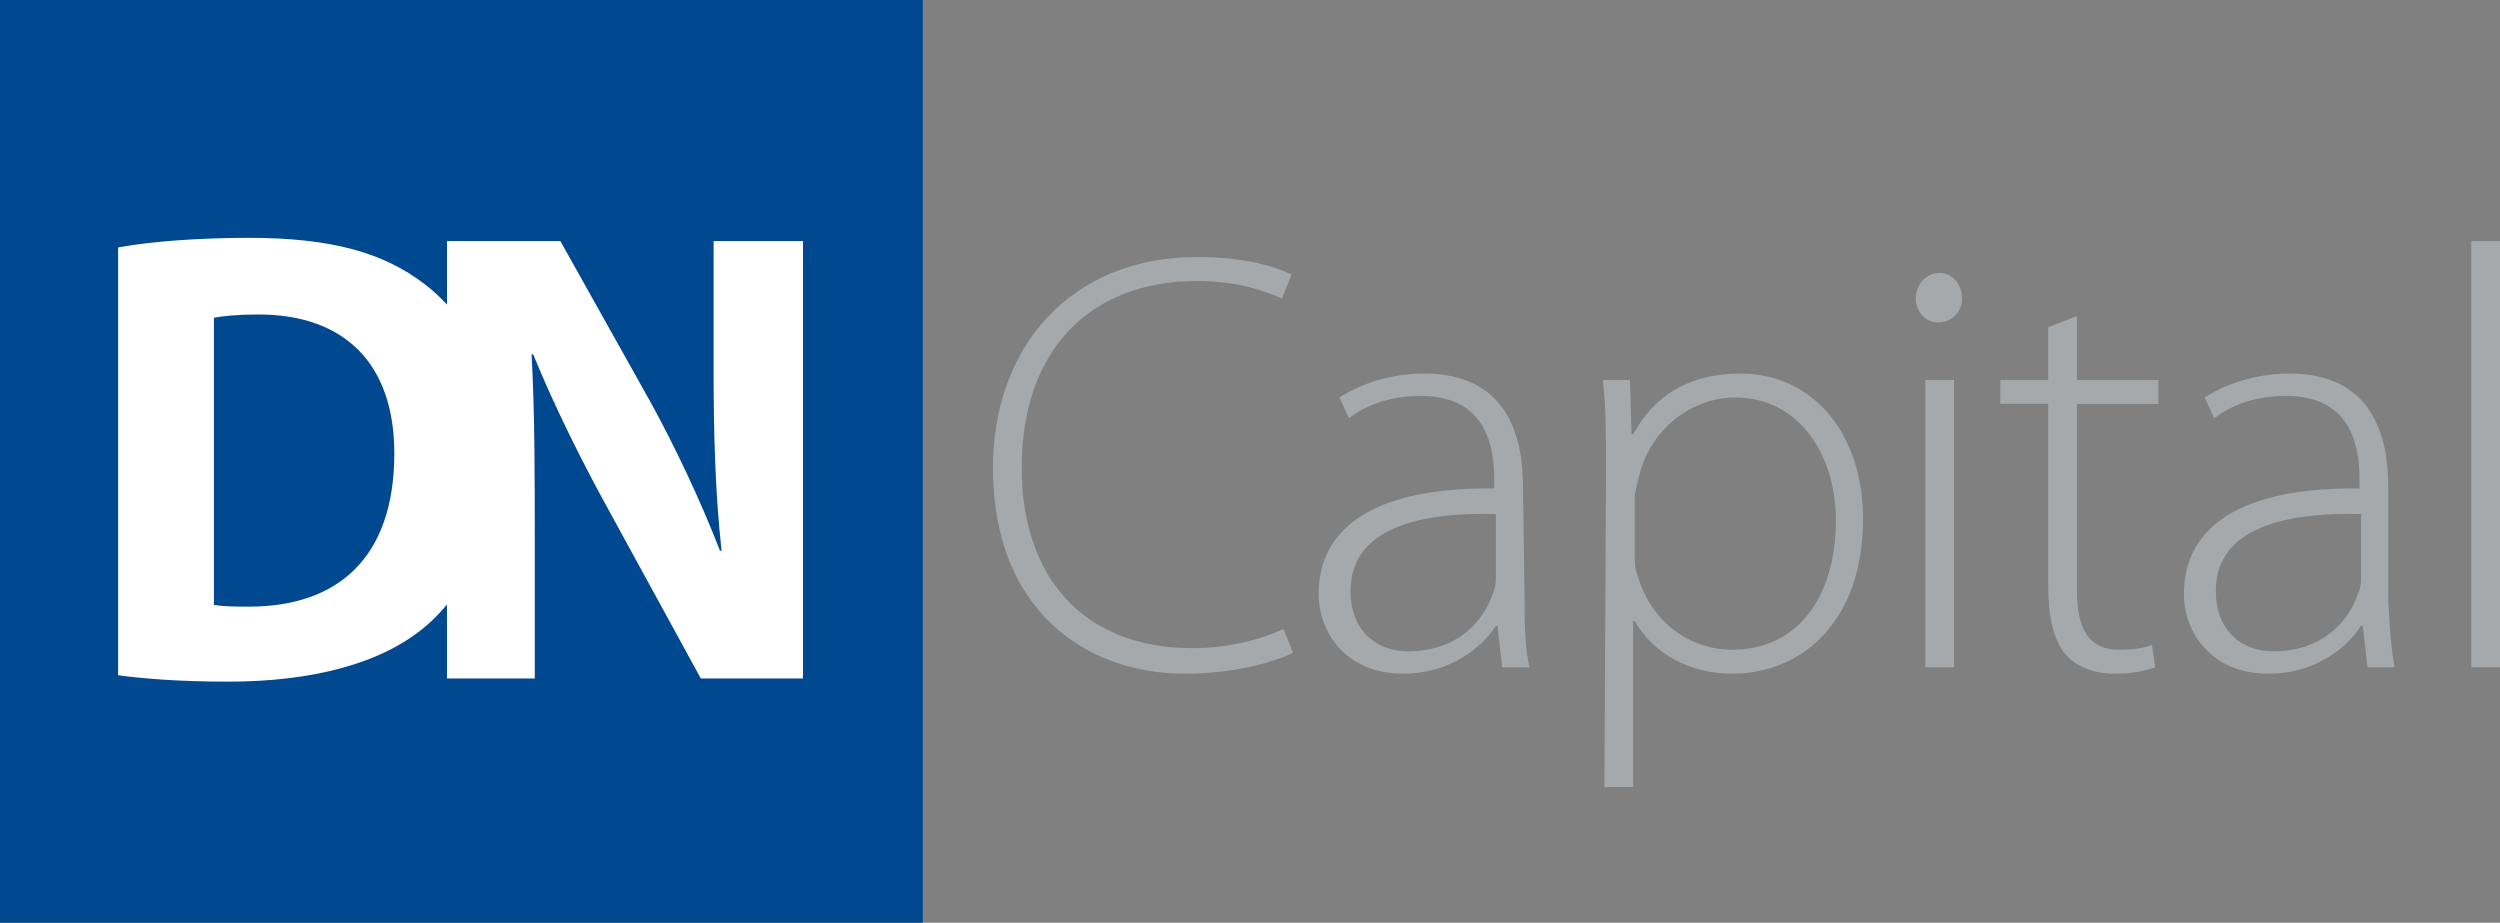 <?xml version="1.0" encoding="UTF-8"?> <svg xmlns="http://www.w3.org/2000/svg" id="Layer_2" data-name="Layer 2" viewBox="0 0 1574.95 581.3"><rect x="0" y="0" width="1574.95" height="581.3" fill="#808080" stroke="none"/><defs><style> .cls-1 { fill: #004991; } .cls-1, .cls-2, .cls-3 { stroke-width: 0px; } .cls-2 { fill: #a5a9ab; } .cls-3 { fill: #fff; } </style></defs><g id="Layer_1-2" data-name="Layer 1"><g><rect class="cls-1" width="581.3" height="581.3"></rect><path class="cls-2" d="M814.63,411.34c-13.07,6.03-37.21,13.07-68.39,13.07-61.35,0-120.69-39.22-120.69-129.74,0-75.43,48.27-132.75,128.73-132.75,32.18,0,51.29,7.04,59.34,11.06l-6.03,15.09c-13.07-6.03-31.18-11.06-53.3-11.06-68.39,0-110.63,44.25-110.63,117.67,0,69.39,39.22,113.65,107.61,113.65,21.12,0,42.24-5.03,57.33-12.07l6.03,15.09Z"></path><path class="cls-2" d="M960.46,377.14c0,14.08,0,29.17,3.02,43.25h-17.1l-3.02-26.15h-1.01c-9.05,14.08-29.17,30.17-58.33,30.17-36.21,0-53.3-26.15-53.3-50.29,0-42.24,36.21-67.38,110.63-66.38v-5.03c0-18.1-3.02-53.3-46.26-53.3-16.09,0-32.18,4.02-45.26,14.08l-6.03-13.07c17.1-11.06,37.21-15.09,53.3-15.09,52.3,0,62.35,39.22,62.35,71.41l1.01,70.4h0ZM942.36,323.84c-39.22-1.01-91.52,5.03-91.52,48.27,0,26.15,17.1,38.22,36.21,38.22,30.17,0,47.27-18.1,53.3-36.21,2.01-4.02,2.01-8.05,2.01-11.06v-39.22Z"></path><path class="cls-2" d="M1011.75,296.69c0-23.13,0-40.23-2.01-57.33h17.1l1.01,34.19h1.01c13.07-24.14,35.2-38.22,67.38-38.22,46.26,0,77.44,38.22,77.44,91.52,0,64.37-38.22,97.55-82.47,97.55-26.15,0-49.28-12.07-61.35-33.19h-1.01v104.59h-18.1l1.01-199.13ZM1029.85,348.98c0,5.03,0,10.06,2.01,14.08,8.05,28.16,32.18,46.26,59.34,46.26,41.23,0,65.37-33.19,65.37-81.46,0-41.23-23.13-77.44-63.36-77.44-26.15,0-52.3,18.1-60.34,48.27-1.01,5.03-3.02,11.06-3.02,15.09,0,0,0,35.2,0,35.2Z"></path><path class="cls-2" d="M1220.94,203.15c-8.05,0-14.08-7.04-14.08-15.09s6.03-16.09,15.09-16.09c8.05,0,14.08,7.04,14.08,16.09,0,8.05-6.03,15.09-15.09,15.09h0ZM1212.89,420.39v-181.03h18.1v181.03h-18.1Z"></path><path class="cls-2" d="M1308.44,199.13v40.23h51.29v15.09h-51.29v117.67c0,23.13,7.04,37.21,26.15,37.21,9.05,0,16.09-1.01,21.12-3.02l2.01,14.08c-6.03,2.01-14.08,4.02-25.14,4.02-13.07,0-24.14-4.02-31.18-12.07-8.05-9.05-11.06-25.14-11.06-43.25v-114.65h-30.17v-15.09h30.17v-33.19l18.1-7.04Z"></path><path class="cls-2" d="M1508.58,420.39h-17.1l-3.02-26.15h-1.01c-9.05,14.08-29.17,30.17-58.33,30.17-36.21,0-53.3-26.15-53.3-50.29,0-42.24,36.21-67.38,110.63-66.38v-5.03c0-18.1-3.02-53.3-46.26-53.3-16.09,0-32.18,4.02-45.26,14.08l-6.03-13.07c17.1-11.06,37.21-15.09,53.3-15.09,52.3,0,62.35,39.22,62.35,71.41v70.4s1.01,29.17,4.02,43.25ZM1487.46,323.84c-39.22-1.01-91.52,5.03-91.52,48.27,0,26.15,17.1,38.22,36.21,38.22,30.17,0,47.27-18.1,53.3-36.21,2.01-4.02,2.01-8.05,2.01-11.06v-39.22Z"></path><path class="cls-2" d="M1556.85,151.86h18.1v268.53h-18.1V151.86Z"></path><path class="cls-3" d="M449.56,151.86v80.46c0,41.23,1.01,78.45,5.03,114.65h-1.01c-12.07-31.18-28.16-65.37-44.25-94.54l-56.32-100.57h-71.41v40.02c-4.38-4.67-9-9.06-14.08-12.87-26.15-20.11-59.34-29.17-110.63-29.17-30.17,0-60.34,2.01-82.47,6.03v269.53c15.09,2.01,37.21,4.02,69.39,4.02,52.3,0,96.55-11.06,124.71-35.2,4.64-3.92,8.95-8.49,13.07-13.37v46.55h55.31v-83.47c0-45.26,0-84.48-2.01-120.69h1.01c13.07,32.18,31.18,68.39,47.27,97.55l58.33,106.61h64.37V151.86h-56.32ZM156.89,382.17c-7.04,0-16.09,0-21.12-1.01h-1.01v-181.03c6.03-1.01,14.08-2.01,28.16-2.01,53.3,0,85.49,30.17,85.49,87.5,0,66.38-36.21,96.55-91.52,96.55Z"></path></g></g></svg> 
